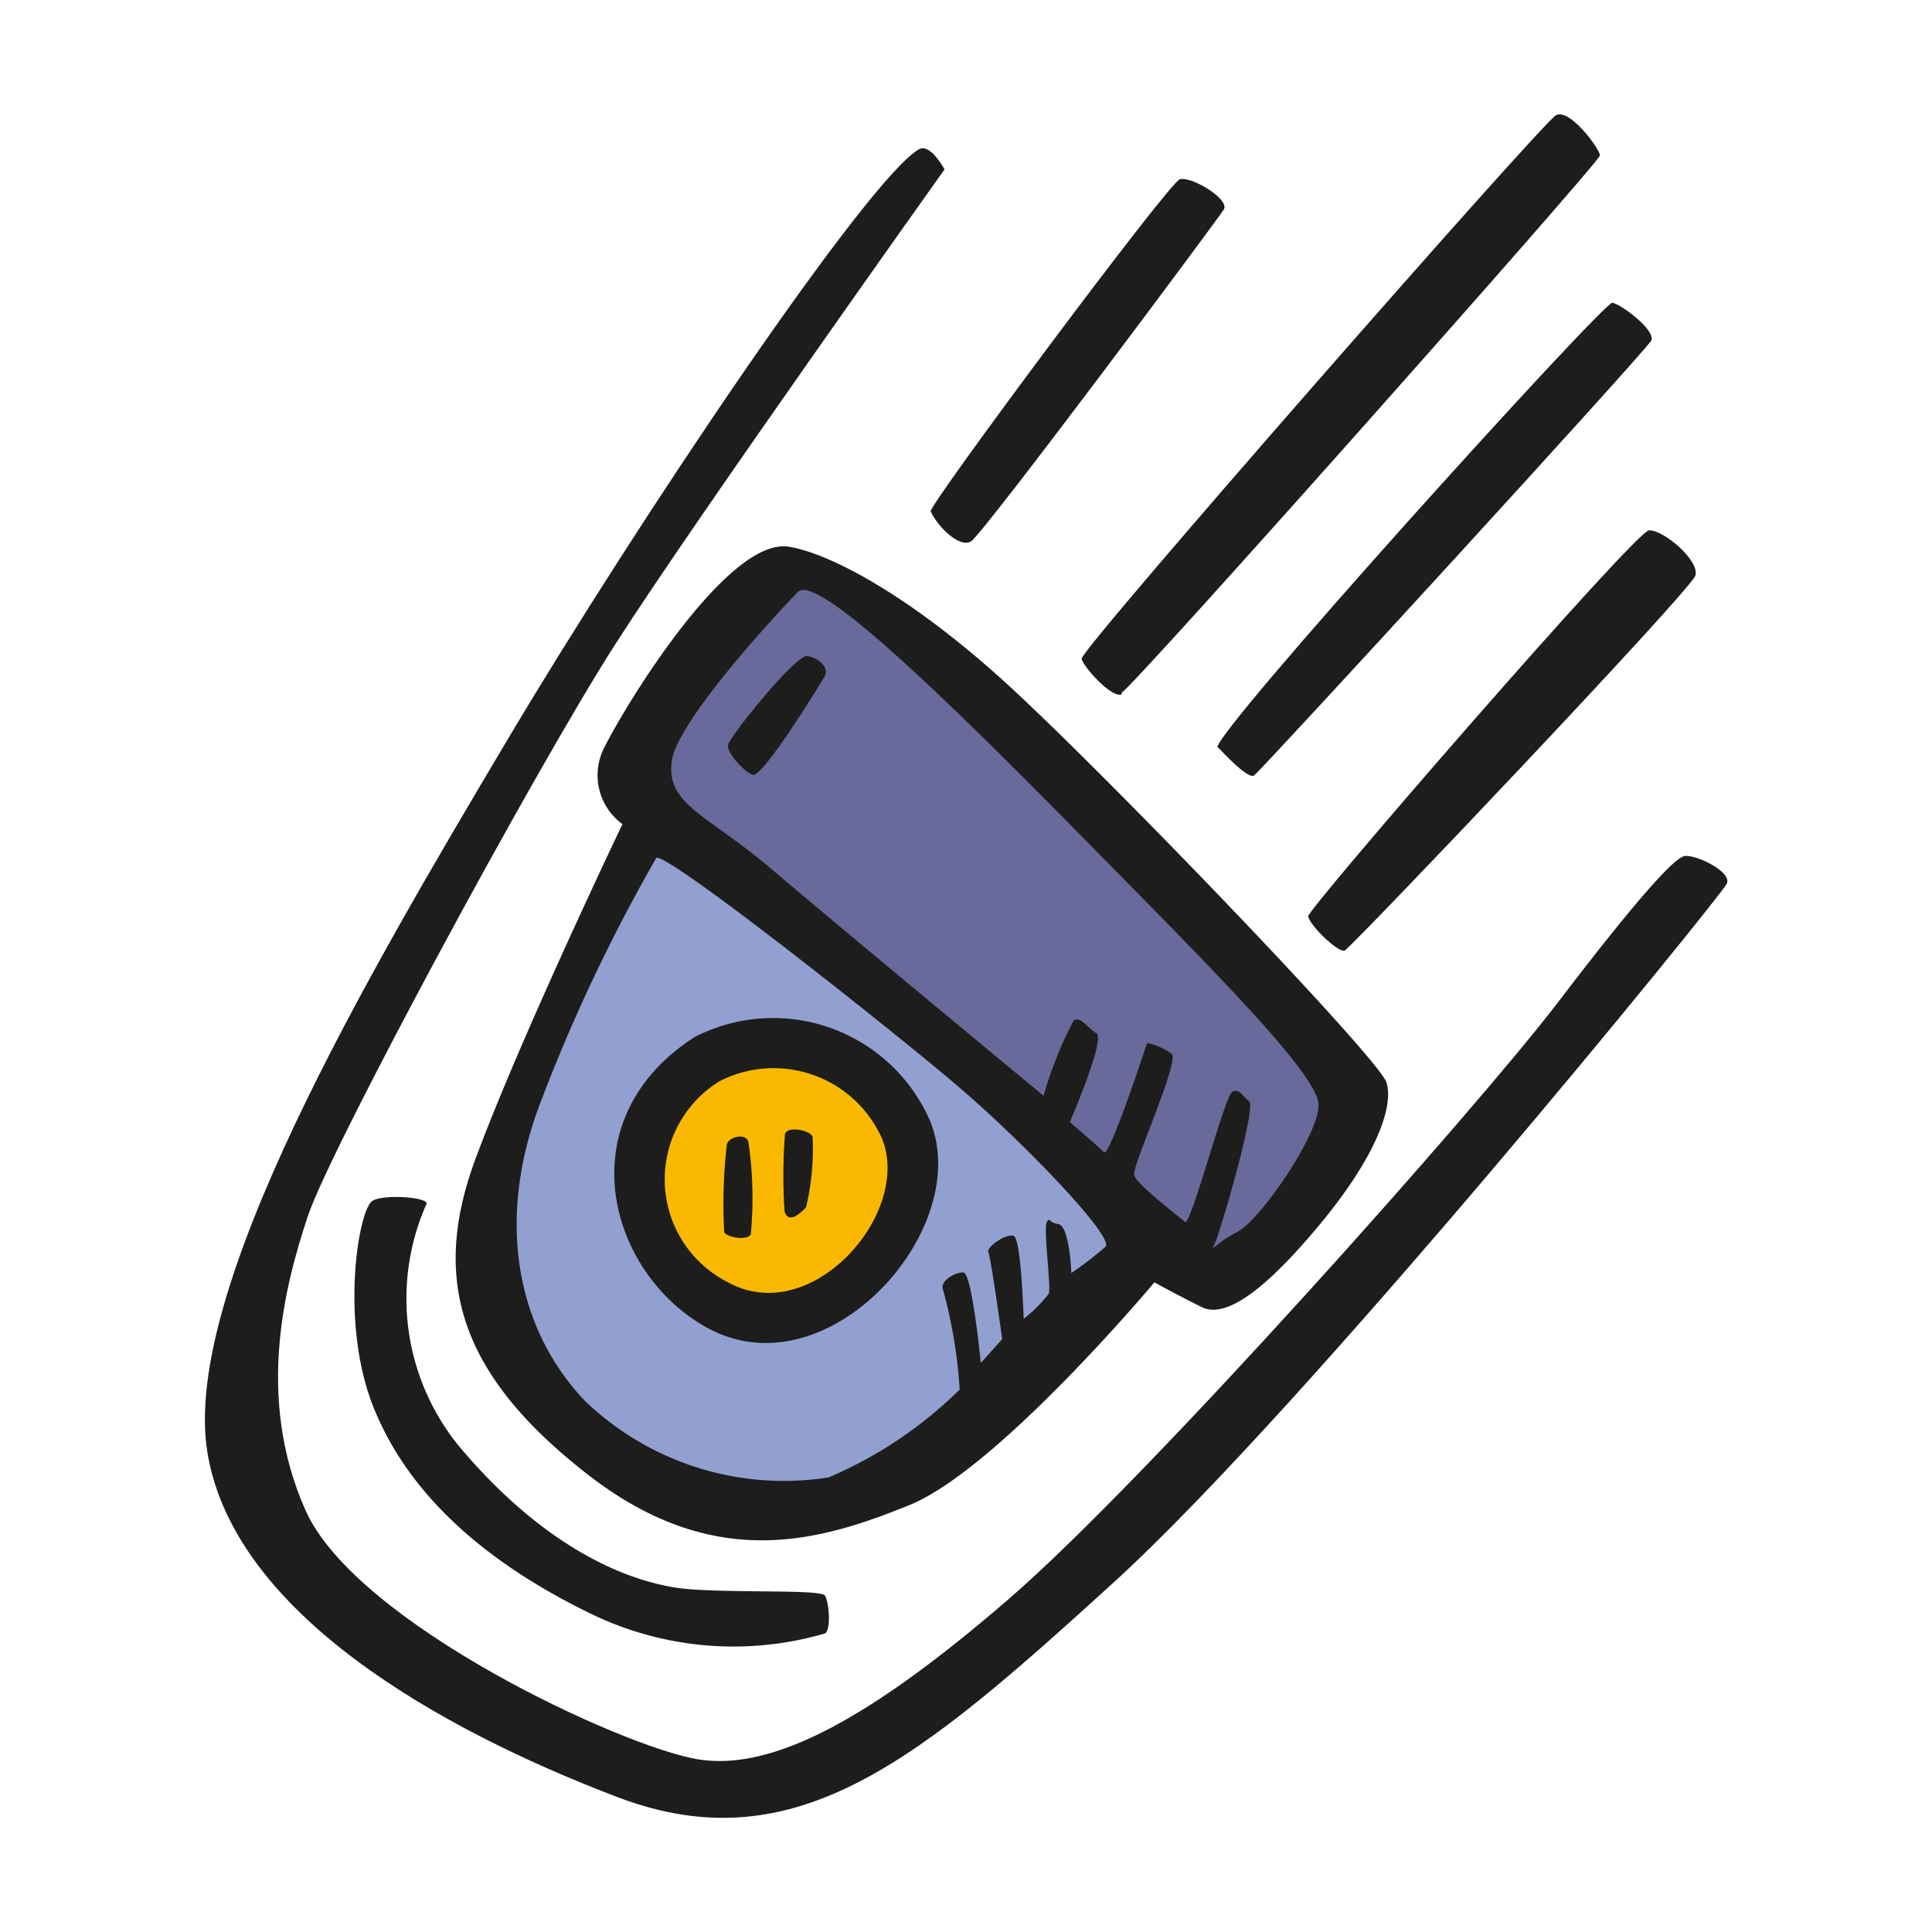 <?xml version="1.0" encoding="utf-8"?>
<!-- Uploaded to: SVG Repo, www.svgrepo.com, Generator: SVG Repo Mixer Tools -->
<svg width="800px" height="800px" viewBox="0 0 64 64" xmlns="http://www.w3.org/2000/svg">
<path d="m26.12 18.11c1.31.2 3.94 1.56 7.12 4.44s12.44 12.5 12.69 13.31-.37 2.5-2.25 4.75-3.12 3.06-3.87 2.69-1.57-.82-1.57-.82-5.18 6.19-8.12 7.38-6.44 2.25-10.63-1-5.25-6.38-3.75-10.44 4.88-11.12 4.88-11.12a2 2 0 0 1 -.62-2.5c.74-1.5 4.12-7 6.12-6.69z" fill="#1d1d1b"/>
<path d="m26.43 19.61c.62-.62 4.69 3.31 9.25 7.94s8 8.06 8 9.06-1.94 3.81-2.68 4.19-.93.75-.75.37 1.38-4.5 1.13-4.69-.31-.43-.56-.31-1.38 4.5-1.57 4.31-1.62-1.25-1.68-1.56 1.5-3.75 1.25-4a2 2 0 0 0 -.82-.37s-1.25 3.81-1.43 3.62-1.13-1-1.13-1 1.19-2.75.88-2.94-.5-.56-.75-.43a12.88 12.88 0 0 0 -1 2.5s-6.88-5.69-9-7.5-3.5-2.13-3.32-3.57 3.99-5.43 4.18-5.62z" fill="#696a9b"/>
<path d="m24.12 24.67c.07-.3 2.25-3 2.62-2.94s.75.38.57.69-2.07 3.38-2.38 3.25-.87-.75-.81-1z" fill="#1d1d1b"/>
<path d="m21.74 28.42c.34-.21 7.88 5.75 10.07 7.63s5.12 4.95 4.81 5.25a11.38 11.38 0 0 1 -1.13.87s-.06-1.56-.43-1.62-.25-.25-.38-.07.15 2.17.06 2.38a4.93 4.93 0 0 1 -.83.83s-.08-2.66-.33-2.75-.92.38-.84.54.46 2.88.46 2.88l-.71.79s-.29-3-.58-3-.79.29-.67.58a16.12 16.12 0 0 1 .55 3.3 13.91 13.91 0 0 1 -4.34 2.91 9.51 9.51 0 0 1 -8.08-2.54c-2.29-2.42-2.92-6-1.5-9.79a56.8 56.8 0 0 1 3.87-8.19z" fill="#92a0d1"/>
<path d="m23 34.36a5.67 5.67 0 0 1 7.8 2.75c1.5 3.58-3.38 9.08-7.38 6.87-3.26-1.79-4.68-6.87-.42-9.62z" fill="#1d1d1b"/>
<path d="m23.83 35.82a3.93 3.93 0 0 1 5.39 1.9c1 2.48-2.34 6.28-5.1 4.76a3.82 3.82 0 0 1 -.29-6.66z" fill="#fab900"/>
<g fill="#1d1d1b">
<path d="m24.08 37.9c.08-.25.62-.37.71-.08a12.81 12.81 0 0 1 .08 3.08c-.17.21-.79.08-.88-.08a17 17 0 0 1 .09-2.92z"/>
<path d="m26 37.61c0-.35.92-.17.92.08a8.29 8.29 0 0 1 -.22 2.31c-.21.21-.58.55-.71.13a17.75 17.75 0 0 1 .01-2.52z"/>
<path d="m12.29 39.82c.26-.29 2-.17 1.83.08a7.73 7.73 0 0 0 1.08 8c3 3.58 5.92 4.63 7.71 4.75s4.29 0 4.42.21.21 1.12 0 1.25a10.82 10.82 0 0 1 -7.71-.63c-3.79-1.83-6.17-4.16-7.25-6.87s-.54-6.29-.08-6.79z"/>
<path d="m55.79 28.36c-.34.08-1.5 1.33-4.17 4.83s-13.62 15.81-18.17 19.75-7.83 5.75-10.33 5.34-11.33-4.5-13-8.25-.67-7.5.08-9.75 7.5-14.75 10.17-18.92 10.92-15.75 10.92-15.75-.47-.87-.84-.67c-1.66.92-9.25 12.17-13.75 19.75s-10.7 18.09-9.83 23.42 7.67 9.17 13.58 11.42 10-1.25 16.42-7.09 20.13-22.75 20.33-23.16-1.08-1-1.41-.92zm-23.63-10.42c.38-.21 8.17-10.66 8.38-11s-1.09-1.12-1.46-1-8.35 10.84-8.25 11c.25.54.96 1.21 1.33 1zm5 5c.33-.12 15.84-17.58 15.84-17.79s-1-1.58-1.46-1.33-15.71 17.64-15.71 18c.04.25 1 1.33 1.33 1.18zm3.17 1.8c.16.16 1 1.08 1.21.95s13-14.08 13.16-14.41-1-1.21-1.29-1.25-13.41 14.45-13.08 14.75zm3 5.58c0 .29 1 1.25 1.21 1.17s11.46-11.92 11.62-12.42-1.08-1.54-1.54-1.5-11.29 12.52-11.29 12.79z"/>
</g>
</svg>